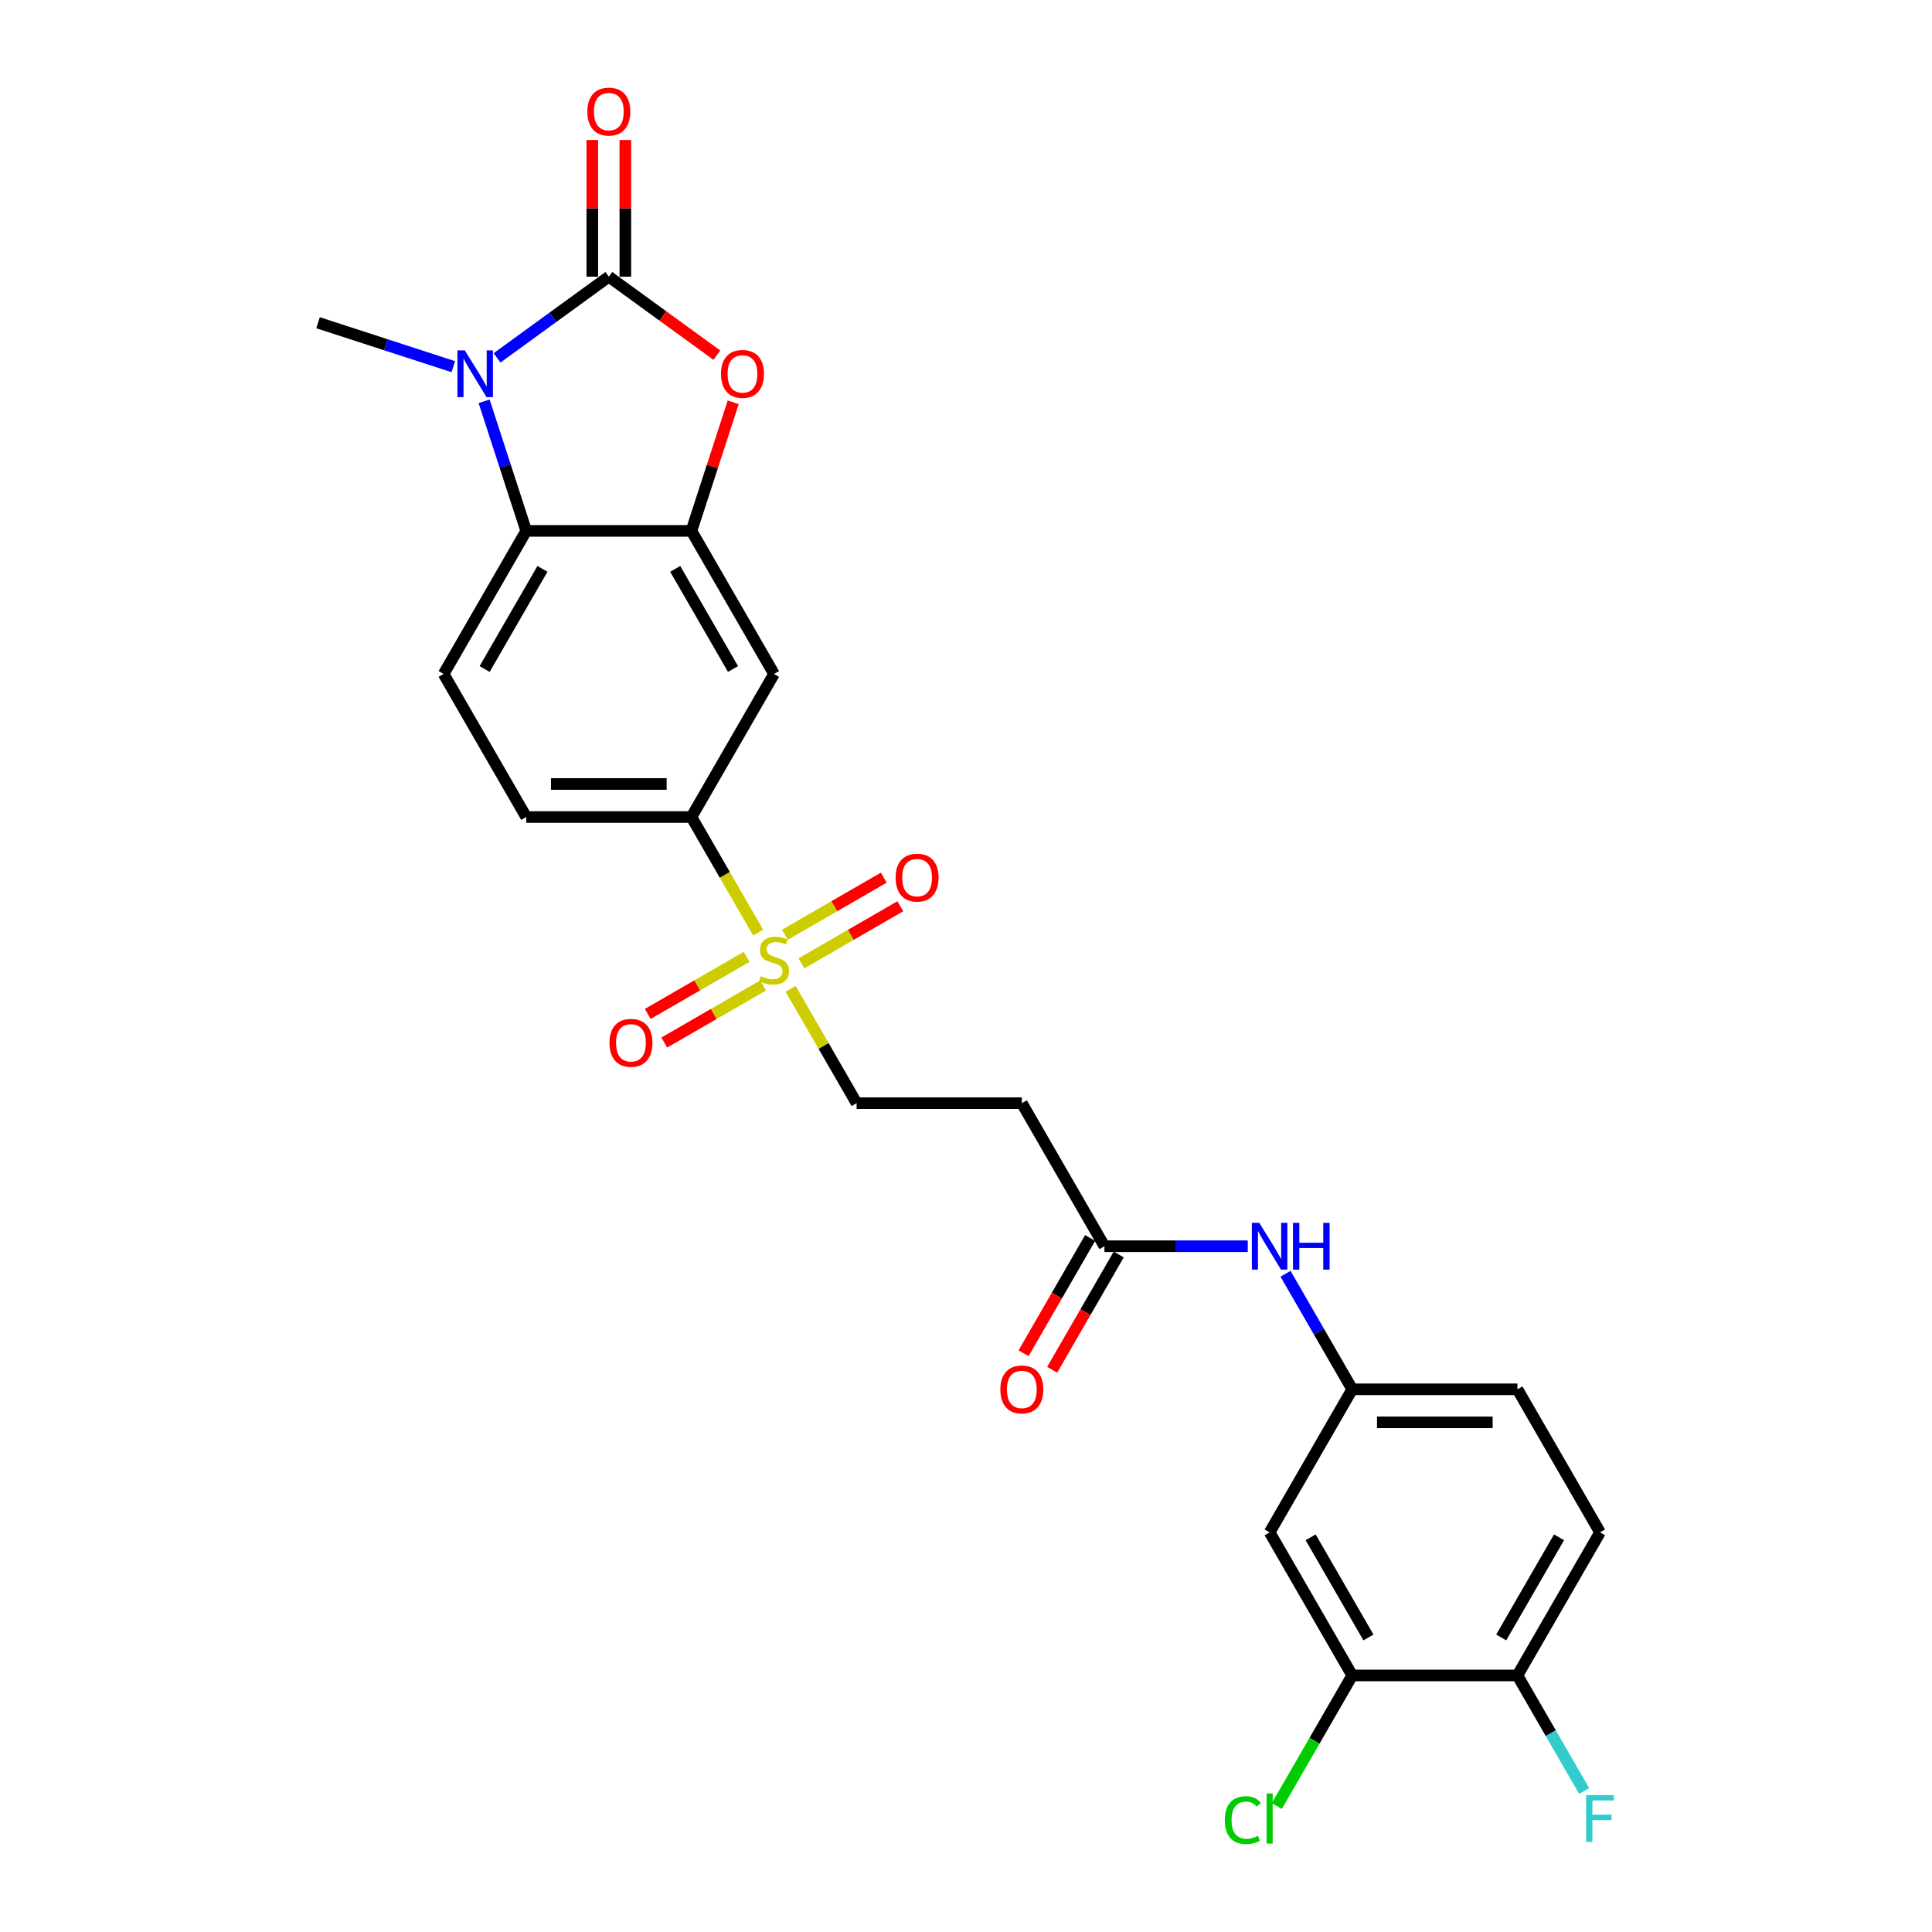 <?xml version='1.0' encoding='iso-8859-1'?>
<svg version='1.1' baseProfile='full'
              xmlns='http://www.w3.org/2000/svg'
                      xmlns:rdkit='http://www.rdkit.org/xml'
                      xmlns:xlink='http://www.w3.org/1999/xlink'
                  xml:space='preserve'
width='1000px' height='1000px' viewBox='0 0 1000 1000'>
<!-- END OF HEADER -->
<rect style='opacity:1.0;fill:#FFFFFF;stroke:none' width='1000' height='1000' x='0' y='0'> </rect>
<path class='bond-0' d='M 315.127,143.207 L 286.199,164.225' style='fill:none;fill-rule:evenodd;stroke:#000000;stroke-width:6px;stroke-linecap:butt;stroke-linejoin:miter;stroke-opacity:1' />
<path class='bond-0' d='M 286.199,164.225 L 257.271,185.242' style='fill:none;fill-rule:evenodd;stroke:#0000FF;stroke-width:6px;stroke-linecap:butt;stroke-linejoin:miter;stroke-opacity:1' />
<path class='bond-2' d='M 315.127,143.207 L 343.088,163.523' style='fill:none;fill-rule:evenodd;stroke:#000000;stroke-width:6px;stroke-linecap:butt;stroke-linejoin:miter;stroke-opacity:1' />
<path class='bond-2' d='M 343.088,163.523 L 371.05,183.838' style='fill:none;fill-rule:evenodd;stroke:#FF0000;stroke-width:6px;stroke-linecap:butt;stroke-linejoin:miter;stroke-opacity:1' />
<path class='bond-13' d='M 323.677,143.207 L 323.677,107.832' style='fill:none;fill-rule:evenodd;stroke:#000000;stroke-width:6px;stroke-linecap:butt;stroke-linejoin:miter;stroke-opacity:1' />
<path class='bond-13' d='M 323.677,107.832 L 323.677,72.458' style='fill:none;fill-rule:evenodd;stroke:#FF0000;stroke-width:6px;stroke-linecap:butt;stroke-linejoin:miter;stroke-opacity:1' />
<path class='bond-13' d='M 306.576,143.207 L 306.576,107.832' style='fill:none;fill-rule:evenodd;stroke:#000000;stroke-width:6px;stroke-linecap:butt;stroke-linejoin:miter;stroke-opacity:1' />
<path class='bond-13' d='M 306.576,107.832 L 306.576,72.458' style='fill:none;fill-rule:evenodd;stroke:#FF0000;stroke-width:6px;stroke-linecap:butt;stroke-linejoin:miter;stroke-opacity:1' />
<path class='bond-4' d='M 250.578,207.713 L 261.475,241.251' style='fill:none;fill-rule:evenodd;stroke:#0000FF;stroke-width:6px;stroke-linecap:butt;stroke-linejoin:miter;stroke-opacity:1' />
<path class='bond-4' d='M 261.475,241.251 L 272.373,274.79' style='fill:none;fill-rule:evenodd;stroke:#000000;stroke-width:6px;stroke-linecap:butt;stroke-linejoin:miter;stroke-opacity:1' />
<path class='bond-23' d='M 234.628,189.789 L 199.627,178.416' style='fill:none;fill-rule:evenodd;stroke:#0000FF;stroke-width:6px;stroke-linecap:butt;stroke-linejoin:miter;stroke-opacity:1' />
<path class='bond-23' d='M 199.627,178.416 L 164.627,167.044' style='fill:none;fill-rule:evenodd;stroke:#000000;stroke-width:6px;stroke-linecap:butt;stroke-linejoin:miter;stroke-opacity:1' />
<path class='bond-1' d='M 392.43,482.734 L 375.155,452.814' style='fill:none;fill-rule:evenodd;stroke:#CCCC00;stroke-width:6px;stroke-linecap:butt;stroke-linejoin:miter;stroke-opacity:1' />
<path class='bond-1' d='M 375.155,452.814 L 357.881,422.894' style='fill:none;fill-rule:evenodd;stroke:#000000;stroke-width:6px;stroke-linecap:butt;stroke-linejoin:miter;stroke-opacity:1' />
<path class='bond-10' d='M 409.215,511.807 L 426.302,541.402' style='fill:none;fill-rule:evenodd;stroke:#CCCC00;stroke-width:6px;stroke-linecap:butt;stroke-linejoin:miter;stroke-opacity:1' />
<path class='bond-10' d='M 426.302,541.402 L 443.388,570.998' style='fill:none;fill-rule:evenodd;stroke:#000000;stroke-width:6px;stroke-linecap:butt;stroke-linejoin:miter;stroke-opacity:1' />
<path class='bond-14' d='M 414.812,498.634 L 440.403,483.859' style='fill:none;fill-rule:evenodd;stroke:#CCCC00;stroke-width:6px;stroke-linecap:butt;stroke-linejoin:miter;stroke-opacity:1' />
<path class='bond-14' d='M 440.403,483.859 L 465.994,469.084' style='fill:none;fill-rule:evenodd;stroke:#FF0000;stroke-width:6px;stroke-linecap:butt;stroke-linejoin:miter;stroke-opacity:1' />
<path class='bond-14' d='M 406.261,483.824 L 431.852,469.049' style='fill:none;fill-rule:evenodd;stroke:#CCCC00;stroke-width:6px;stroke-linecap:butt;stroke-linejoin:miter;stroke-opacity:1' />
<path class='bond-14' d='M 431.852,469.049 L 457.443,454.274' style='fill:none;fill-rule:evenodd;stroke:#FF0000;stroke-width:6px;stroke-linecap:butt;stroke-linejoin:miter;stroke-opacity:1' />
<path class='bond-15' d='M 386.457,495.258 L 360.866,510.033' style='fill:none;fill-rule:evenodd;stroke:#CCCC00;stroke-width:6px;stroke-linecap:butt;stroke-linejoin:miter;stroke-opacity:1' />
<path class='bond-15' d='M 360.866,510.033 L 335.275,524.808' style='fill:none;fill-rule:evenodd;stroke:#FF0000;stroke-width:6px;stroke-linecap:butt;stroke-linejoin:miter;stroke-opacity:1' />
<path class='bond-15' d='M 395.008,510.068 L 369.417,524.843' style='fill:none;fill-rule:evenodd;stroke:#CCCC00;stroke-width:6px;stroke-linecap:butt;stroke-linejoin:miter;stroke-opacity:1' />
<path class='bond-15' d='M 369.417,524.843 L 343.826,539.618' style='fill:none;fill-rule:evenodd;stroke:#FF0000;stroke-width:6px;stroke-linecap:butt;stroke-linejoin:miter;stroke-opacity:1' />
<path class='bond-3' d='M 379.509,208.226 L 368.695,241.508' style='fill:none;fill-rule:evenodd;stroke:#FF0000;stroke-width:6px;stroke-linecap:butt;stroke-linejoin:miter;stroke-opacity:1' />
<path class='bond-3' d='M 368.695,241.508 L 357.881,274.79' style='fill:none;fill-rule:evenodd;stroke:#000000;stroke-width:6px;stroke-linecap:butt;stroke-linejoin:miter;stroke-opacity:1' />
<path class='bond-6' d='M 357.881,274.79 L 400.635,348.842' style='fill:none;fill-rule:evenodd;stroke:#000000;stroke-width:6px;stroke-linecap:butt;stroke-linejoin:miter;stroke-opacity:1' />
<path class='bond-6' d='M 349.483,294.449 L 379.411,346.285' style='fill:none;fill-rule:evenodd;stroke:#000000;stroke-width:6px;stroke-linecap:butt;stroke-linejoin:miter;stroke-opacity:1' />
<path class='bond-26' d='M 357.881,274.79 L 272.373,274.79' style='fill:none;fill-rule:evenodd;stroke:#000000;stroke-width:6px;stroke-linecap:butt;stroke-linejoin:miter;stroke-opacity:1' />
<path class='bond-8' d='M 272.373,274.79 L 229.619,348.842' style='fill:none;fill-rule:evenodd;stroke:#000000;stroke-width:6px;stroke-linecap:butt;stroke-linejoin:miter;stroke-opacity:1' />
<path class='bond-8' d='M 280.77,294.449 L 250.842,346.285' style='fill:none;fill-rule:evenodd;stroke:#000000;stroke-width:6px;stroke-linecap:butt;stroke-linejoin:miter;stroke-opacity:1' />
<path class='bond-5' d='M 357.881,422.894 L 400.635,348.842' style='fill:none;fill-rule:evenodd;stroke:#000000;stroke-width:6px;stroke-linecap:butt;stroke-linejoin:miter;stroke-opacity:1' />
<path class='bond-27' d='M 357.881,422.894 L 272.373,422.894' style='fill:none;fill-rule:evenodd;stroke:#000000;stroke-width:6px;stroke-linecap:butt;stroke-linejoin:miter;stroke-opacity:1' />
<path class='bond-27' d='M 345.054,405.792 L 285.199,405.792' style='fill:none;fill-rule:evenodd;stroke:#000000;stroke-width:6px;stroke-linecap:butt;stroke-linejoin:miter;stroke-opacity:1' />
<path class='bond-7' d='M 571.65,645.05 L 528.896,570.998' style='fill:none;fill-rule:evenodd;stroke:#000000;stroke-width:6px;stroke-linecap:butt;stroke-linejoin:miter;stroke-opacity:1' />
<path class='bond-16' d='M 571.65,645.05 L 608.743,645.05' style='fill:none;fill-rule:evenodd;stroke:#000000;stroke-width:6px;stroke-linecap:butt;stroke-linejoin:miter;stroke-opacity:1' />
<path class='bond-16' d='M 608.743,645.05 L 645.837,645.05' style='fill:none;fill-rule:evenodd;stroke:#0000FF;stroke-width:6px;stroke-linecap:butt;stroke-linejoin:miter;stroke-opacity:1' />
<path class='bond-20' d='M 564.245,640.774 L 547.02,670.609' style='fill:none;fill-rule:evenodd;stroke:#000000;stroke-width:6px;stroke-linecap:butt;stroke-linejoin:miter;stroke-opacity:1' />
<path class='bond-20' d='M 547.02,670.609 L 529.795,700.444' style='fill:none;fill-rule:evenodd;stroke:#FF0000;stroke-width:6px;stroke-linecap:butt;stroke-linejoin:miter;stroke-opacity:1' />
<path class='bond-20' d='M 579.055,649.325 L 561.83,679.16' style='fill:none;fill-rule:evenodd;stroke:#000000;stroke-width:6px;stroke-linecap:butt;stroke-linejoin:miter;stroke-opacity:1' />
<path class='bond-20' d='M 561.83,679.16 L 544.605,708.995' style='fill:none;fill-rule:evenodd;stroke:#FF0000;stroke-width:6px;stroke-linecap:butt;stroke-linejoin:miter;stroke-opacity:1' />
<path class='bond-19' d='M 229.619,348.842 L 272.373,422.894' style='fill:none;fill-rule:evenodd;stroke:#000000;stroke-width:6px;stroke-linecap:butt;stroke-linejoin:miter;stroke-opacity:1' />
<path class='bond-9' d='M 699.912,867.206 L 657.158,793.154' style='fill:none;fill-rule:evenodd;stroke:#000000;stroke-width:6px;stroke-linecap:butt;stroke-linejoin:miter;stroke-opacity:1' />
<path class='bond-9' d='M 708.309,847.547 L 678.381,795.711' style='fill:none;fill-rule:evenodd;stroke:#000000;stroke-width:6px;stroke-linecap:butt;stroke-linejoin:miter;stroke-opacity:1' />
<path class='bond-22' d='M 699.912,867.206 L 680.39,901.018' style='fill:none;fill-rule:evenodd;stroke:#000000;stroke-width:6px;stroke-linecap:butt;stroke-linejoin:miter;stroke-opacity:1' />
<path class='bond-22' d='M 680.39,901.018 L 660.869,934.83' style='fill:none;fill-rule:evenodd;stroke:#00CC00;stroke-width:6px;stroke-linecap:butt;stroke-linejoin:miter;stroke-opacity:1' />
<path class='bond-28' d='M 699.912,867.206 L 785.42,867.206' style='fill:none;fill-rule:evenodd;stroke:#000000;stroke-width:6px;stroke-linecap:butt;stroke-linejoin:miter;stroke-opacity:1' />
<path class='bond-11' d='M 443.388,570.998 L 528.896,570.998' style='fill:none;fill-rule:evenodd;stroke:#000000;stroke-width:6px;stroke-linecap:butt;stroke-linejoin:miter;stroke-opacity:1' />
<path class='bond-12' d='M 657.158,793.154 L 699.912,719.102' style='fill:none;fill-rule:evenodd;stroke:#000000;stroke-width:6px;stroke-linecap:butt;stroke-linejoin:miter;stroke-opacity:1' />
<path class='bond-17' d='M 665.383,659.295 L 682.647,689.199' style='fill:none;fill-rule:evenodd;stroke:#0000FF;stroke-width:6px;stroke-linecap:butt;stroke-linejoin:miter;stroke-opacity:1' />
<path class='bond-17' d='M 682.647,689.199 L 699.912,719.102' style='fill:none;fill-rule:evenodd;stroke:#000000;stroke-width:6px;stroke-linecap:butt;stroke-linejoin:miter;stroke-opacity:1' />
<path class='bond-24' d='M 699.912,719.102 L 785.42,719.102' style='fill:none;fill-rule:evenodd;stroke:#000000;stroke-width:6px;stroke-linecap:butt;stroke-linejoin:miter;stroke-opacity:1' />
<path class='bond-24' d='M 712.738,736.203 L 772.594,736.203' style='fill:none;fill-rule:evenodd;stroke:#000000;stroke-width:6px;stroke-linecap:butt;stroke-linejoin:miter;stroke-opacity:1' />
<path class='bond-18' d='M 785.42,867.206 L 828.174,793.154' style='fill:none;fill-rule:evenodd;stroke:#000000;stroke-width:6px;stroke-linecap:butt;stroke-linejoin:miter;stroke-opacity:1' />
<path class='bond-18' d='M 777.022,847.547 L 806.95,795.711' style='fill:none;fill-rule:evenodd;stroke:#000000;stroke-width:6px;stroke-linecap:butt;stroke-linejoin:miter;stroke-opacity:1' />
<path class='bond-25' d='M 785.42,867.206 L 802.684,897.109' style='fill:none;fill-rule:evenodd;stroke:#000000;stroke-width:6px;stroke-linecap:butt;stroke-linejoin:miter;stroke-opacity:1' />
<path class='bond-25' d='M 802.684,897.109 L 819.949,927.012' style='fill:none;fill-rule:evenodd;stroke:#33CCCC;stroke-width:6px;stroke-linecap:butt;stroke-linejoin:miter;stroke-opacity:1' />
<path class='bond-21' d='M 828.174,793.154 L 785.42,719.102' style='fill:none;fill-rule:evenodd;stroke:#000000;stroke-width:6px;stroke-linecap:butt;stroke-linejoin:miter;stroke-opacity:1' />
<path  class='atom-1' d='M 240.597 181.359
L 248.532 194.186
Q 249.318 195.451, 250.584 197.743
Q 251.849 200.034, 251.918 200.171
L 251.918 181.359
L 255.133 181.359
L 255.133 205.575
L 251.815 205.575
L 243.299 191.552
Q 242.307 189.91, 241.246 188.029
Q 240.22 186.148, 239.913 185.566
L 239.913 205.575
L 236.766 205.575
L 236.766 181.359
L 240.597 181.359
' fill='#0000FF'/>
<path  class='atom-2' d='M 393.794 505.257
Q 394.068 505.36, 395.196 505.839
Q 396.325 506.318, 397.556 506.625
Q 398.822 506.899, 400.053 506.899
Q 402.345 506.899, 403.679 505.805
Q 405.013 504.676, 405.013 502.726
Q 405.013 501.392, 404.328 500.571
Q 403.679 499.751, 402.652 499.306
Q 401.626 498.861, 399.916 498.348
Q 397.761 497.698, 396.462 497.083
Q 395.196 496.467, 394.273 495.167
Q 393.383 493.868, 393.383 491.679
Q 393.383 488.635, 395.436 486.753
Q 397.522 484.872, 401.626 484.872
Q 404.431 484.872, 407.612 486.206
L 406.825 488.84
Q 403.918 487.643, 401.729 487.643
Q 399.369 487.643, 398.069 488.635
Q 396.77 489.592, 396.804 491.268
Q 396.804 492.568, 397.454 493.355
Q 398.138 494.141, 399.095 494.586
Q 400.087 495.031, 401.729 495.544
Q 403.918 496.228, 405.218 496.912
Q 406.517 497.596, 407.441 498.998
Q 408.399 500.366, 408.399 502.726
Q 408.399 506.078, 406.141 507.891
Q 403.918 509.669, 400.19 509.669
Q 398.035 509.669, 396.393 509.191
Q 394.786 508.746, 392.87 507.959
L 393.794 505.257
' fill='#CCCC00'/>
<path  class='atom-3' d='M 373.188 193.536
Q 373.188 187.721, 376.061 184.472
Q 378.934 181.223, 384.304 181.223
Q 389.674 181.223, 392.547 184.472
Q 395.42 187.721, 395.42 193.536
Q 395.42 199.419, 392.513 202.771
Q 389.605 206.088, 384.304 206.088
Q 378.968 206.088, 376.061 202.771
Q 373.188 199.453, 373.188 193.536
M 384.304 203.352
Q 387.998 203.352, 389.982 200.889
Q 392 198.393, 392 193.536
Q 392 188.781, 389.982 186.387
Q 387.998 183.959, 384.304 183.959
Q 380.61 183.959, 378.592 186.353
Q 376.608 188.747, 376.608 193.536
Q 376.608 198.427, 378.592 200.889
Q 380.61 203.352, 384.304 203.352
' fill='#FF0000'/>
<path  class='atom-14' d='M 304.011 57.768
Q 304.011 51.953, 306.884 48.704
Q 309.757 45.455, 315.127 45.455
Q 320.497 45.455, 323.37 48.704
Q 326.243 51.953, 326.243 57.768
Q 326.243 63.651, 323.335 67.002
Q 320.428 70.32, 315.127 70.32
Q 309.791 70.32, 306.884 67.002
Q 304.011 63.685, 304.011 57.768
M 315.127 67.584
Q 318.821 67.584, 320.804 65.121
Q 322.822 62.624, 322.822 57.768
Q 322.822 53.013, 320.804 50.619
Q 318.821 48.191, 315.127 48.191
Q 311.433 48.191, 309.415 50.585
Q 307.431 52.979, 307.431 57.768
Q 307.431 62.659, 309.415 65.121
Q 311.433 67.584, 315.127 67.584
' fill='#FF0000'/>
<path  class='atom-15' d='M 463.57 454.26
Q 463.57 448.446, 466.443 445.197
Q 469.317 441.947, 474.686 441.947
Q 480.056 441.947, 482.929 445.197
Q 485.802 448.446, 485.802 454.26
Q 485.802 460.143, 482.895 463.495
Q 479.988 466.813, 474.686 466.813
Q 469.351 466.813, 466.443 463.495
Q 463.57 460.178, 463.57 454.26
M 474.686 464.077
Q 478.38 464.077, 480.364 461.614
Q 482.382 459.117, 482.382 454.26
Q 482.382 449.506, 480.364 447.112
Q 478.38 444.684, 474.686 444.684
Q 470.993 444.684, 468.975 447.078
Q 466.991 449.472, 466.991 454.26
Q 466.991 459.151, 468.975 461.614
Q 470.993 464.077, 474.686 464.077
' fill='#FF0000'/>
<path  class='atom-16' d='M 315.467 539.768
Q 315.467 533.954, 318.34 530.704
Q 321.213 527.455, 326.583 527.455
Q 331.952 527.455, 334.826 530.704
Q 337.699 533.954, 337.699 539.768
Q 337.699 545.651, 334.791 549.003
Q 331.884 552.321, 326.583 552.321
Q 321.247 552.321, 318.34 549.003
Q 315.467 545.685, 315.467 539.768
M 326.583 549.585
Q 330.277 549.585, 332.26 547.122
Q 334.278 544.625, 334.278 539.768
Q 334.278 535.014, 332.26 532.62
Q 330.277 530.191, 326.583 530.191
Q 322.889 530.191, 320.871 532.586
Q 318.887 534.98, 318.887 539.768
Q 318.887 544.659, 320.871 547.122
Q 322.889 549.585, 326.583 549.585
' fill='#FF0000'/>
<path  class='atom-17' d='M 651.805 632.942
L 659.74 645.768
Q 660.527 647.034, 661.792 649.325
Q 663.058 651.617, 663.126 651.754
L 663.126 632.942
L 666.341 632.942
L 666.341 657.158
L 663.024 657.158
L 654.507 643.134
Q 653.515 641.493, 652.455 639.611
Q 651.429 637.73, 651.121 637.149
L 651.121 657.158
L 647.974 657.158
L 647.974 632.942
L 651.805 632.942
' fill='#0000FF'/>
<path  class='atom-17' d='M 669.249 632.942
L 672.532 632.942
L 672.532 643.237
L 684.914 643.237
L 684.914 632.942
L 688.197 632.942
L 688.197 657.158
L 684.914 657.158
L 684.914 645.973
L 672.532 645.973
L 672.532 657.158
L 669.249 657.158
L 669.249 632.942
' fill='#0000FF'/>
<path  class='atom-21' d='M 517.78 719.17
Q 517.78 713.356, 520.653 710.106
Q 523.526 706.857, 528.896 706.857
Q 534.266 706.857, 537.139 710.106
Q 540.012 713.356, 540.012 719.17
Q 540.012 725.053, 537.105 728.405
Q 534.198 731.723, 528.896 731.723
Q 523.561 731.723, 520.653 728.405
Q 517.78 725.087, 517.78 719.17
M 528.896 728.986
Q 532.59 728.986, 534.574 726.524
Q 536.592 724.027, 536.592 719.17
Q 536.592 714.416, 534.574 712.022
Q 532.59 709.593, 528.896 709.593
Q 525.202 709.593, 523.184 711.987
Q 521.201 714.382, 521.201 719.17
Q 521.201 724.061, 523.184 726.524
Q 525.202 728.986, 528.896 728.986
' fill='#FF0000'/>
<path  class='atom-23' d='M 633.968 942.096
Q 633.968 936.076, 636.773 932.929
Q 639.612 929.748, 644.982 929.748
Q 649.975 929.748, 652.643 933.271
L 650.386 935.118
Q 648.436 932.553, 644.982 932.553
Q 641.322 932.553, 639.372 935.015
Q 637.457 937.444, 637.457 942.096
Q 637.457 946.884, 639.441 949.347
Q 641.459 951.809, 645.358 951.809
Q 648.026 951.809, 651.138 950.202
L 652.096 952.767
Q 650.83 953.588, 648.915 954.067
Q 647 954.545, 644.879 954.545
Q 639.612 954.545, 636.773 951.33
Q 633.968 948.115, 633.968 942.096
' fill='#00CC00'/>
<path  class='atom-23' d='M 655.585 928.277
L 658.731 928.277
L 658.731 954.238
L 655.585 954.238
L 655.585 928.277
' fill='#00CC00'/>
<path  class='atom-26' d='M 820.974 929.15
L 835.373 929.15
L 835.373 931.92
L 824.223 931.92
L 824.223 939.274
L 834.142 939.274
L 834.142 942.078
L 824.223 942.078
L 824.223 953.365
L 820.974 953.365
L 820.974 929.15
' fill='#33CCCC'/>
</svg>
